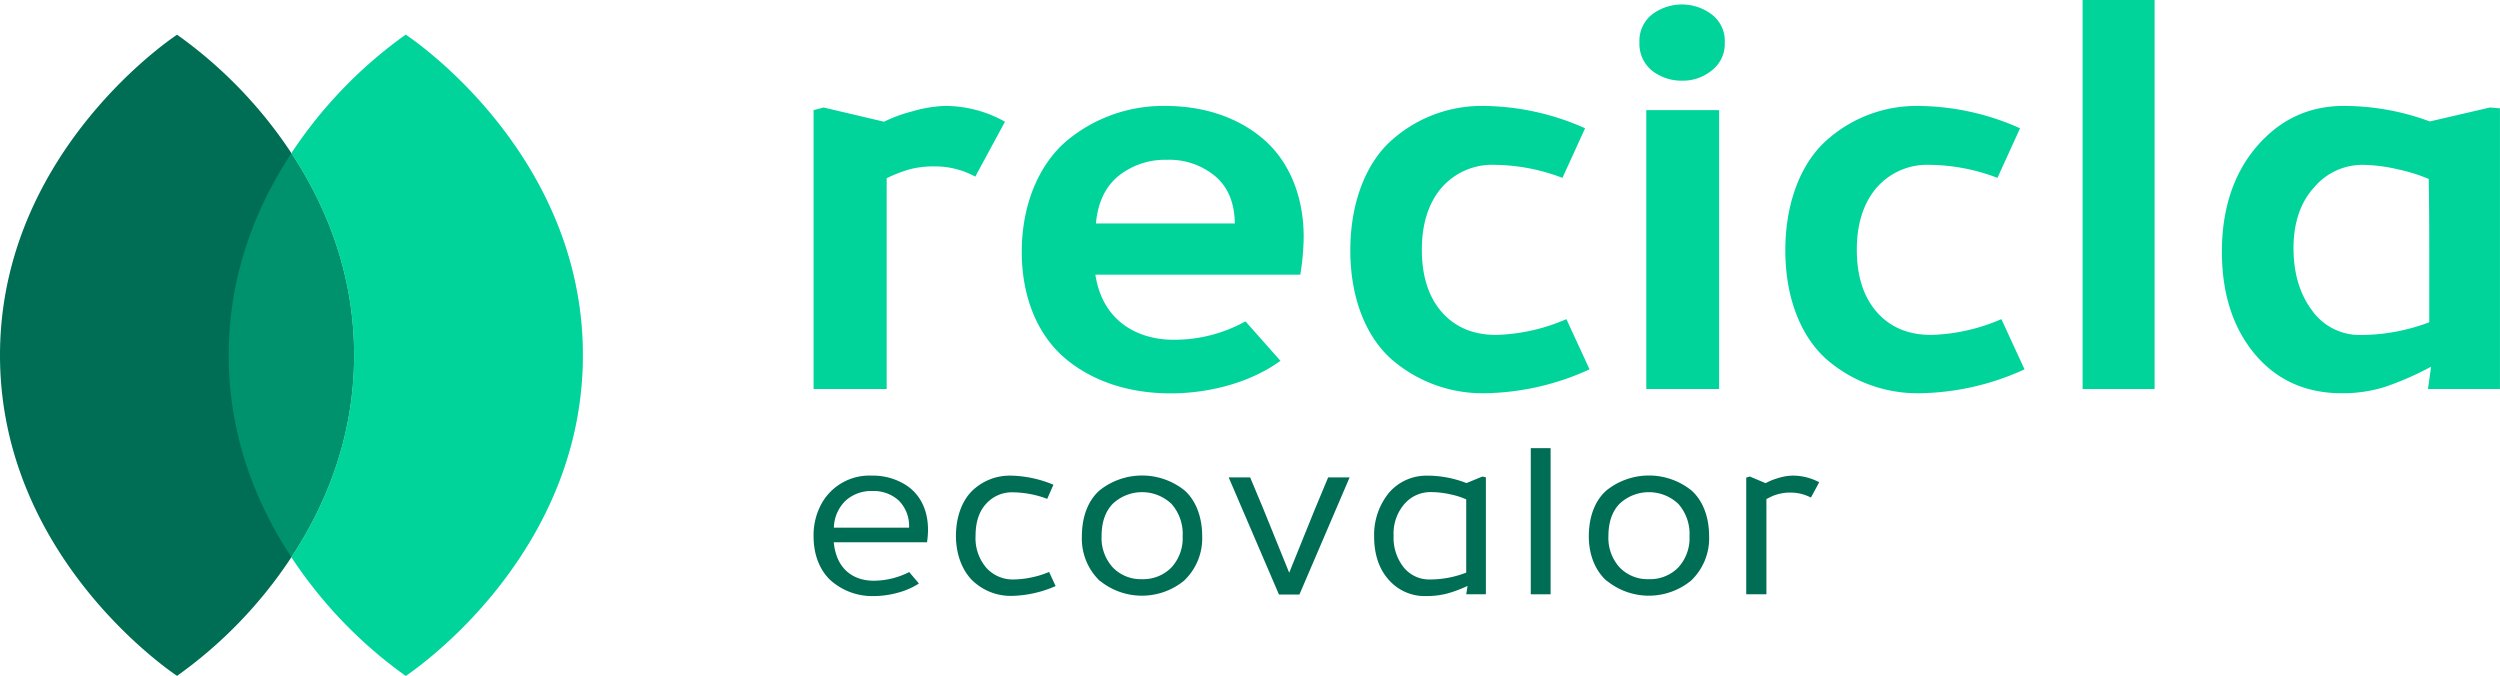 <svg xmlns="http://www.w3.org/2000/svg" viewBox="0 0 576.31 155.8"><defs><style>.cls-1{fill:#006d55;}.cls-2,.cls-3{fill:#00d49a;}.cls-2{opacity:0.35;}</style></defs><g id="Layer_2" data-name="Layer 2"><g id="Layer_1-2" data-name="Layer 1"><path class="cls-1" d="M67.18,35.31A103.39,103.39,0,0,0,40.82,8S0,34.62,0,81.88,40.82,155.8,40.82,155.8a103.19,103.19,0,0,0,26.36-27.36c7.87-11.94,14.45-27.59,14.45-46.56S75.05,47.25,67.18,35.31Z"/><path class="cls-2" d="M119.9,35.31A103.39,103.39,0,0,0,93.54,8S52.72,34.62,52.72,81.88,93.54,155.8,93.54,155.8a103.19,103.19,0,0,0,26.36-27.36c7.88-11.94,14.46-27.59,14.46-46.56S127.78,47.25,119.9,35.31Z"/><path class="cls-3" d="M187.55,89.68V25.39l2.31-.61,13.93,3.28a33.77,33.77,0,0,1,6.67-2.43,29.36,29.36,0,0,1,7.45-1.21,28.11,28.11,0,0,1,13.76,3.64l-6.85,12.66a19.13,19.13,0,0,0-9.33-2.36,22,22,0,0,0-5.76.66,33.1,33.1,0,0,0-5.33,2.06v48.6Z"/><path class="cls-3" d="M245.66,82.71c-6.3-5.27-10.12-13.93-10.12-24.66,0-10.91,3.94-19.93,10.06-25.33a34.71,34.71,0,0,1,23-8.3c8.91,0,16.66,2.61,22.48,7.51s9.45,12.85,9.45,22.73a56.81,56.81,0,0,1-.78,8.66H252.51c1.7,11.09,10.18,15,17.94,15a33.71,33.71,0,0,0,16.66-4.24l8.06,9.09c-6.54,4.79-15.94,7.51-25.33,7.51S252,88,245.66,82.71Zm39-31.2q-.11-7.18-4.55-10.91A16.51,16.51,0,0,0,269,36.84a17.19,17.19,0,0,0-11.21,3.76c-3,2.48-4.72,6.12-5.15,10.91Z"/><path class="cls-3" d="M366.43,85.14a59.79,59.79,0,0,1-24.12,5.51,32,32,0,0,1-21.51-7.81c-5.82-5.15-9.52-14-9.52-25.09,0-11.39,3.82-20.48,9.7-25.57a31.11,31.11,0,0,1,20.84-7.76,58.43,58.43,0,0,1,23.58,5.15L360.18,41a44.89,44.89,0,0,0-15.63-3,15.46,15.46,0,0,0-12.24,5.28c-3,3.51-4.54,8.3-4.54,14.3s1.51,10.84,4.6,14.36,7.27,5.27,12.55,5.27a43.64,43.64,0,0,0,16.17-3.64Z"/><path class="cls-3" d="M380.84,3.33a11.44,11.44,0,0,1,13.76,0,7.67,7.67,0,0,1,3,6.49,7.7,7.7,0,0,1-3,6.42,10.54,10.54,0,0,1-6.85,2.36,11.12,11.12,0,0,1-6.91-2.3,7.93,7.93,0,0,1-2.91-6.48A7.78,7.78,0,0,1,380.84,3.33Zm-1.33,86.35V25.39H396.3V89.68Z"/><path class="cls-3" d="M466.7,85.14a59.71,59.71,0,0,1-24.11,5.51,32,32,0,0,1-21.52-7.81c-5.81-5.15-9.51-14-9.51-25.09,0-11.39,3.82-20.48,9.7-25.57a31.1,31.1,0,0,1,20.84-7.76,58.34,58.34,0,0,1,23.57,5.15L460.46,41a44.89,44.89,0,0,0-15.63-3,15.46,15.46,0,0,0-12.24,5.28c-3,3.51-4.55,8.3-4.55,14.3s1.52,10.84,4.61,14.36,7.27,5.27,12.54,5.27a43.69,43.69,0,0,0,16.18-3.64Z"/><path class="cls-3" d="M496.69,89.68h-16.6V0h16.6Z"/><path class="cls-3" d="M519.78,81.62c-5-6-7.58-13.87-7.58-23.63s2.67-17.94,8-24.18,12.06-9.39,20.06-9.39A56.86,56.86,0,0,1,560.13,28L574,24.78l2.3.19V89.68h-16.6l.73-5.15a70.14,70.14,0,0,1-10.67,4.67,32.53,32.53,0,0,1-9.94,1.45C531.53,90.65,524.81,87.62,519.78,81.62ZM560,74.29V57c0-6.66-.06-11.94-.12-15.75A39.48,39.48,0,0,0,552.62,39a37.28,37.28,0,0,0-8.18-1,14.57,14.57,0,0,0-11,5.22c-3.15,3.45-4.73,8.18-4.73,14,0,5.7,1.4,10.49,4.25,14.31a13.43,13.43,0,0,0,11.39,5.69A44.77,44.77,0,0,0,560,74.29Z"/><path class="cls-1" d="M191.61,133.9c-2.52-2.25-4.06-5.85-4.06-10.24a15.12,15.12,0,0,1,1.82-7.53,12.61,12.61,0,0,1,11.56-6.49,14.24,14.24,0,0,1,7.48,1.92c3.27,1.89,5.52,5.46,5.52,10.57a20,20,0,0,1-.23,2.88H192.2c.64,6.54,4.88,8.86,9.19,8.86a18.08,18.08,0,0,0,8.2-2l2.24,2.65a17.21,17.21,0,0,1-4.8,2.1,21.11,21.11,0,0,1-5.66.79A14.45,14.45,0,0,1,191.61,133.9Zm17.95-12.26a8.25,8.25,0,0,0-2.37-6.25,8.55,8.55,0,0,0-6.1-2.2,8.78,8.78,0,0,0-6.13,2.2,8.9,8.9,0,0,0-2.73,6.25Z"/><path class="cls-1" d="M243.35,135.1a26.38,26.38,0,0,1-10.29,2.27,12.73,12.73,0,0,1-8.84-3.5c-2.34-2.25-3.85-6-3.85-10.34,0-4.57,1.53-8.3,3.88-10.52a12.46,12.46,0,0,1,8.65-3.37,26.87,26.87,0,0,1,9.94,2.1L241.41,115a23.18,23.18,0,0,0-7.89-1.51,8,8,0,0,0-6.21,2.66c-1.61,1.76-2.42,4.21-2.42,7.37a10.49,10.49,0,0,0,2.47,7.36,8.21,8.21,0,0,0,6.33,2.7,22.17,22.17,0,0,0,8.15-1.73Z"/><path class="cls-1" d="M253.54,133.92a13.49,13.49,0,0,1-4.14-10.29c0-4.67,1.54-8.37,4.09-10.59a15.68,15.68,0,0,1,19.56,0c2.55,2.25,4.08,6,4.08,10.54a13.42,13.42,0,0,1-4.19,10.29,15.36,15.36,0,0,1-19.4,0ZM270,130.86a9.94,9.94,0,0,0,2.63-7.23,10.41,10.41,0,0,0-2.58-7.48,9.86,9.86,0,0,0-13.55,0q-2.56,2.67-2.56,7.45a10.06,10.06,0,0,0,2.58,7.2,8.92,8.92,0,0,0,6.74,2.71A9.09,9.09,0,0,0,270,130.86Z"/><path class="cls-1" d="M306.17,110.05h4.95l-11.57,27h-4.72l-11.59-27h4.95l3,7.17,6,14.81L303,117.66Z"/><path class="cls-1" d="M320.12,133.64c-2.23-2.5-3.35-5.85-3.35-10a15.31,15.31,0,0,1,3.52-10.16,11.36,11.36,0,0,1,8.48-3.83,25,25,0,0,1,9.29,1.71l3.65-1.5.82.17V137H338l.31-1.94a29,29,0,0,1-4.8,1.79,19.4,19.4,0,0,1-4.83.56A11,11,0,0,1,320.12,133.64ZM338,132v-8.48c0-3.45,0-6.23,0-8.4a17.59,17.59,0,0,0-3.6-1.15,20.52,20.52,0,0,0-4.64-.53,7.9,7.9,0,0,0-6,2.73,10.38,10.38,0,0,0-2.5,7.3,11,11,0,0,0,2.35,7.35,7.53,7.53,0,0,0,6,2.76A22.92,22.92,0,0,0,338,132Z"/><path class="cls-1" d="M357.45,137h-4.57V103.31h4.57Z"/><path class="cls-1" d="M370.4,133.92c-2.56-2.25-4.14-5.9-4.14-10.29,0-4.67,1.53-8.37,4.09-10.59a15.66,15.66,0,0,1,19.55,0c2.56,2.25,4.09,6,4.09,10.54a13.42,13.42,0,0,1-4.19,10.29,15.36,15.36,0,0,1-19.4,0Zm16.44-3.06a9.94,9.94,0,0,0,2.63-7.23,10.41,10.41,0,0,0-2.58-7.48,9.88,9.88,0,0,0-13.56,0c-1.71,1.78-2.55,4.26-2.55,7.45a10.06,10.06,0,0,0,2.58,7.2,8.9,8.9,0,0,0,6.74,2.71A9.09,9.09,0,0,0,386.84,130.86Z"/><path class="cls-1" d="M402.55,137V110.1l.82-.25,3.65,1.53a14.18,14.18,0,0,1,2.91-1.18,11.91,11.91,0,0,1,3.34-.56,13,13,0,0,1,6.1,1.53l-1.91,3.53a10.13,10.13,0,0,0-4.75-1.15,9.71,9.71,0,0,0-2.32.25,10.33,10.33,0,0,0-1.69.51c-.38.18-.89.41-1.5.74V137Z"/><path class="cls-3" d="M67.18,128.44A103.19,103.19,0,0,0,93.54,155.8s40.82-26.66,40.82-73.92S93.54,8,93.54,8A103.39,103.39,0,0,0,67.18,35.31C75.05,47.25,81.63,62.9,81.63,81.88S75.05,116.5,67.18,128.44Z"/></g></g></svg>